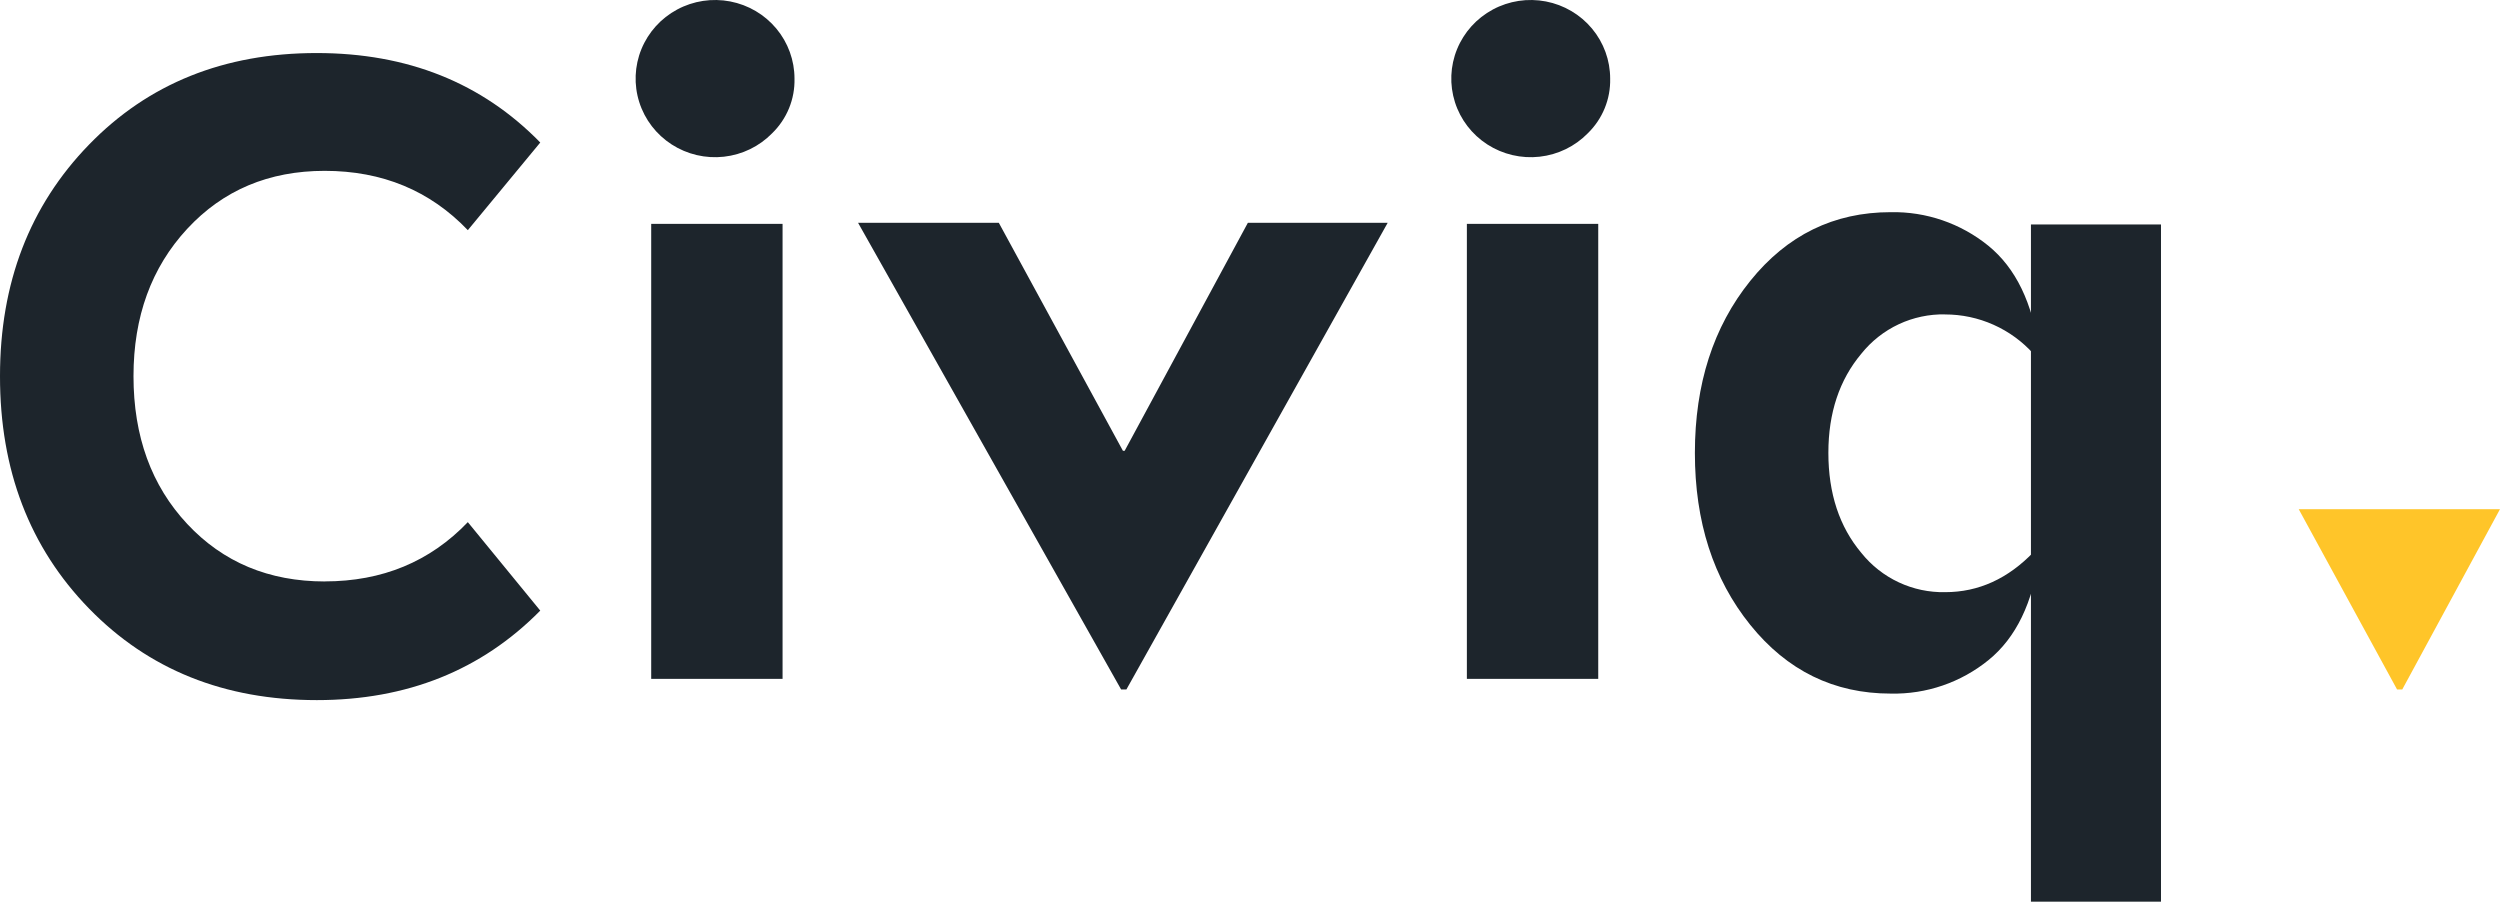<?xml version="1.0" encoding="UTF-8"?> <svg xmlns="http://www.w3.org/2000/svg" width="183" height="66" viewBox="0 0 183 66" fill="none"><path d="M23.767 42.559C27.984 42.559 31.477 41.113 34.245 38.221L39.547 44.697C35.24 49.064 29.788 51.248 23.19 51.248C16.423 51.248 10.864 49.013 6.515 44.543C2.166 40.073 -0.006 34.402 1.30339e-05 27.53C1.30339e-05 20.708 2.172 15.061 6.515 10.588C10.858 6.115 16.417 3.88 23.19 3.883C29.834 3.883 35.286 6.066 39.547 10.433L34.245 16.848C31.477 13.953 27.984 12.506 23.767 12.506C19.679 12.506 16.324 13.921 13.704 16.75C11.083 19.579 9.772 23.174 9.772 27.535C9.772 31.942 11.083 35.548 13.704 38.352C16.324 41.157 19.679 42.56 23.767 42.563" fill="#1D252C"></path><path d="M57.284 49.694H47.668V16.388H57.284V49.694ZM56.519 9.757C55.58 10.716 54.334 11.322 52.993 11.471C51.652 11.621 50.301 11.304 49.17 10.576C48.039 9.847 47.199 8.753 46.795 7.479C46.39 6.205 46.446 4.832 46.952 3.595C47.459 2.357 48.384 1.332 49.57 0.696C50.757 0.059 52.129 -0.149 53.454 0.106C54.778 0.361 55.972 1.064 56.83 2.095C57.688 3.125 58.157 4.419 58.157 5.754C58.175 6.496 58.039 7.235 57.758 7.923C57.476 8.612 57.054 9.236 56.519 9.757Z" fill="#1D252C"></path><path d="M82.451 50.471H82.067L62.809 16.307H73.112L82.197 32.997H82.326L91.345 16.307H101.58L82.451 50.471Z" fill="#1D252C"></path><path d="M116.991 49.694H107.375V16.388H116.991V49.694ZM116.226 9.757C115.287 10.716 114.041 11.322 112.7 11.471C111.359 11.621 110.008 11.304 108.877 10.576C107.746 9.847 106.906 8.753 106.502 7.479C106.097 6.205 106.153 4.832 106.659 3.595C107.166 2.357 108.091 1.332 109.277 0.696C110.464 0.059 111.836 -0.149 113.161 0.106C114.485 0.361 115.679 1.064 116.537 2.095C117.395 3.125 117.864 4.419 117.864 5.754C117.882 6.496 117.746 7.235 117.464 7.923C117.183 8.612 116.761 9.236 116.226 9.757Z" fill="#1D252C"></path><path d="M148.665 16.431H158.185V66H148.665V16.431ZM142.391 23.013C141.217 22.989 140.053 23.236 138.988 23.734C137.924 24.233 136.988 24.97 136.252 25.889C134.642 27.806 133.837 30.226 133.837 33.147C133.837 36.117 134.642 38.56 136.252 40.474C136.988 41.393 137.924 42.129 138.989 42.627C140.053 43.125 141.217 43.371 142.391 43.346C144.834 43.346 147.001 42.356 148.893 40.376L149.278 40.633C148.811 44.12 147.572 46.68 145.563 48.315C143.541 49.958 141.003 50.828 138.402 50.771C134.247 50.771 130.819 49.093 128.116 45.737C125.413 42.381 124.063 38.186 124.066 33.151C124.066 28.117 125.416 23.922 128.116 20.566C130.816 17.209 134.244 15.531 138.402 15.531C140.995 15.481 143.522 16.349 145.54 17.983C147.555 19.621 148.794 22.182 149.255 25.665L148.869 25.922C148.051 25.005 147.048 24.273 145.928 23.773C144.807 23.272 143.594 23.015 142.368 23.017" fill="#1D252C"></path><path d="M168.266 37.272L175.466 50.471H175.844L182.999 37.272H168.266Z" fill="#FFC529"></path></svg> 